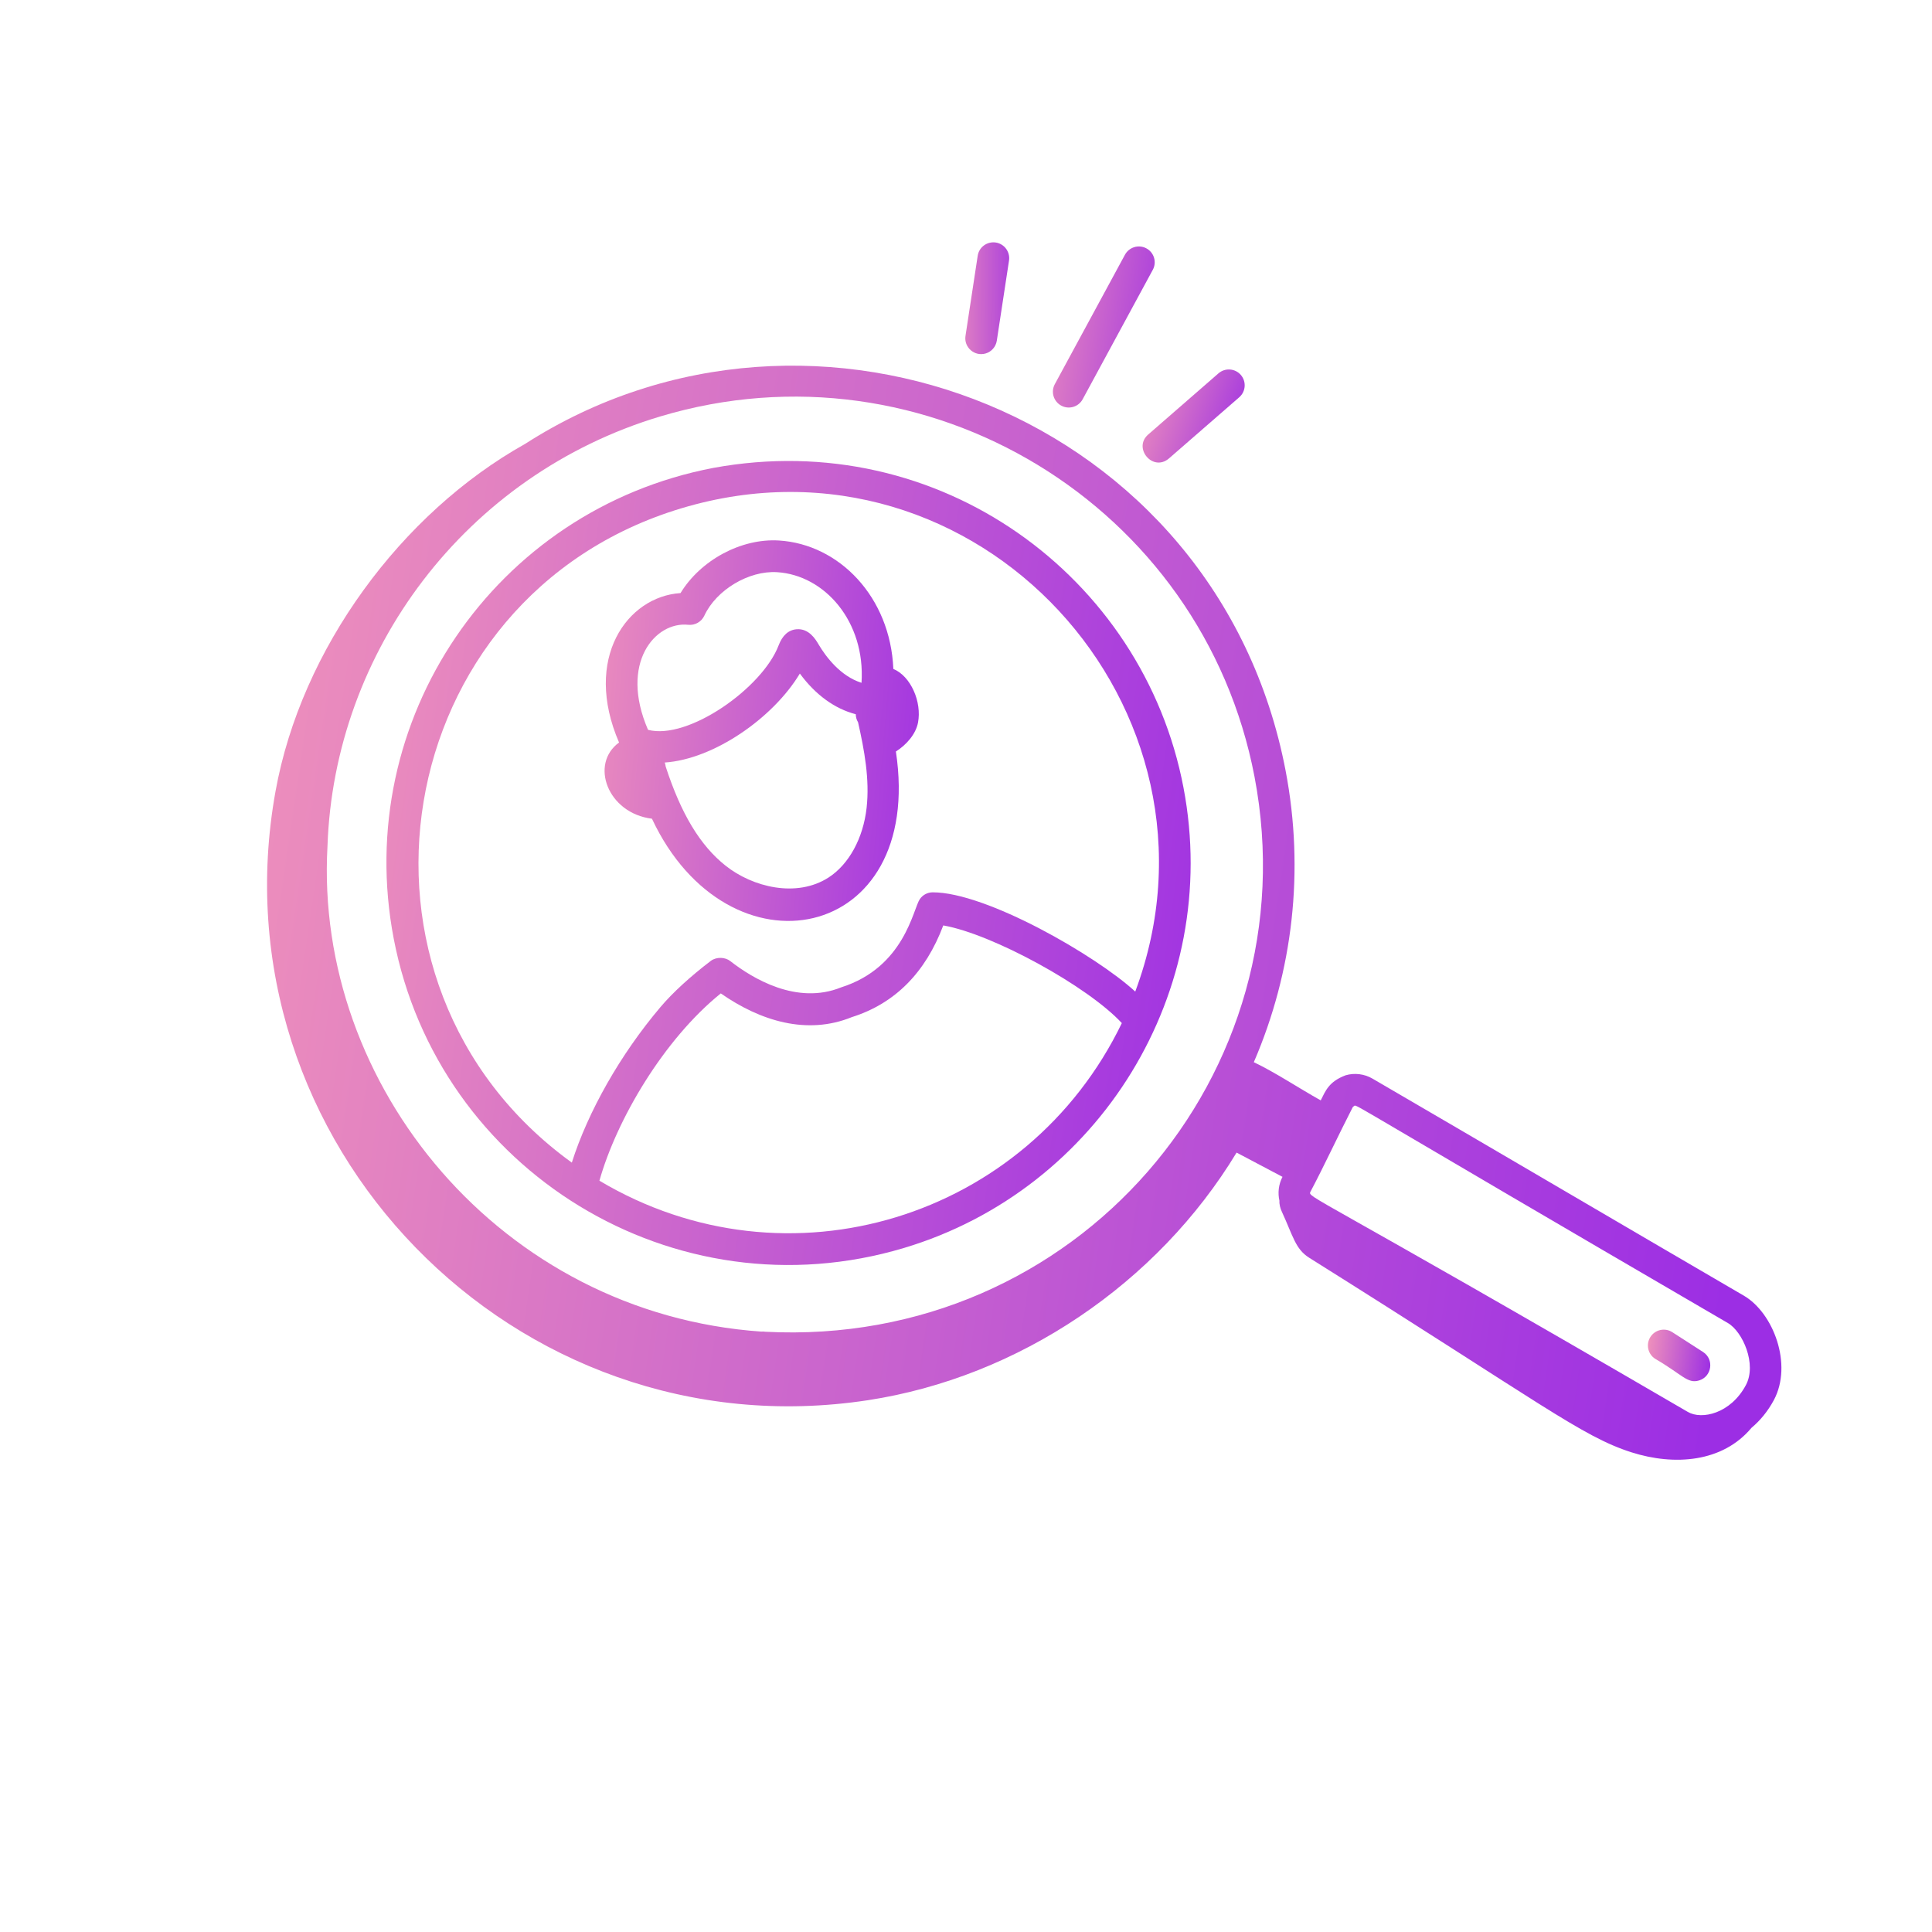 <svg width="38" height="38" viewBox="0 0 38 38" fill="none" xmlns="http://www.w3.org/2000/svg">
<g clip-path="url(#clip0_76_2156)">
<path d="M12.176 14.604C11.595 15.027 11.949 15.995 12.823 16.103C14.323 19.303 18.191 18.553 17.621 14.781C17.824 14.653 18.012 14.443 18.056 14.213C18.134 13.809 17.916 13.3 17.571 13.157C17.511 11.737 16.504 10.704 15.321 10.631C14.574 10.585 13.778 11.02 13.385 11.665C12.335 11.733 11.461 12.951 12.176 14.604ZM16.296 17.26C15.668 17.664 14.802 17.45 14.27 17.026C13.77 16.629 13.396 16.007 13.093 15.077C13.091 15.05 13.083 15.024 13.074 14.998C14.037 14.934 15.207 14.123 15.732 13.248C16.041 13.668 16.419 13.941 16.832 14.048C16.832 14.105 16.848 14.158 16.877 14.206C17 14.752 17.108 15.327 17.045 15.89C16.978 16.488 16.697 17.001 16.296 17.26ZM13.853 12.11C14.087 11.604 14.727 11.22 15.283 11.254C16.224 11.312 17.024 12.23 16.945 13.43C16.531 13.3 16.243 12.917 16.098 12.671C16.042 12.576 15.911 12.356 15.667 12.377C15.508 12.39 15.389 12.497 15.314 12.695C14.995 13.531 13.537 14.561 12.746 14.355C12.176 13.04 12.889 12.219 13.537 12.289C13.669 12.303 13.797 12.23 13.853 12.11Z" fill="url(#paint0_linear_76_2156)"/>
<path d="M7.744 18.462C8.619 23.032 13.272 25.897 17.783 24.545C21.617 23.396 24.045 19.499 23.277 15.488C22.487 11.344 18.474 8.383 14.026 9.204C9.73 10.027 6.92 14.164 7.744 18.462ZM11.79 23.223C12.127 22.025 13.053 20.446 14.177 19.539C14.956 20.082 15.873 20.365 16.756 20.005C17.603 19.738 18.204 19.129 18.553 18.202C19.521 18.371 21.394 19.398 22.065 20.123C20.209 23.965 15.495 25.431 11.79 23.223ZM22.329 19.503C21.555 18.793 19.395 17.548 18.344 17.551C18.238 17.552 18.148 17.604 18.092 17.684C17.958 17.879 17.794 19.023 16.545 19.42C15.674 19.773 14.804 19.247 14.362 18.902C14.265 18.826 14.094 18.815 13.981 18.899C13.575 19.209 13.232 19.523 12.992 19.806C12.202 20.738 11.567 21.86 11.247 22.867C6.376 19.346 7.626 11.729 13.407 9.996C19.223 8.253 24.404 13.95 22.329 19.503Z" fill="url(#paint1_linear_76_2156)"/>
<path d="M26.995 21.215C26.836 21.122 26.642 21.098 26.465 21.15C26.134 21.276 26.072 21.456 25.977 21.643C25.529 21.392 25.083 21.093 24.661 20.892C25.43 19.111 25.661 17.123 25.287 15.162C23.95 8.167 15.99 5.095 10.328 8.731C7.891 10.095 5.925 12.761 5.419 15.565C4.172 22.462 10.127 28.598 17.067 27.541C20.042 27.087 22.766 25.241 24.322 22.67C24.623 22.829 24.924 22.988 25.225 23.147C25.146 23.299 25.13 23.465 25.165 23.618C25.16 23.687 25.182 23.769 25.212 23.832C25.433 24.311 25.477 24.567 25.751 24.739C30.319 27.603 31.105 28.25 32.085 28.564C32.937 28.836 33.883 28.762 34.45 28.083C34.624 27.938 34.773 27.754 34.889 27.539C35.265 26.836 34.879 25.822 34.299 25.484C32.034 24.165 29.313 22.565 26.995 21.215ZM26.64 21.748C26.698 21.731 26.618 21.73 33.986 26.023C34.275 26.191 34.56 26.832 34.339 27.244C34.039 27.805 33.47 27.93 33.198 27.771C25.698 23.403 25.713 23.561 25.777 23.436C26.038 22.944 26.309 22.358 26.608 21.774C26.608 21.774 26.64 21.748 26.64 21.748ZM24.675 15.279C25.786 21.112 21.174 26.511 15.053 26.194C15.027 26.189 15.001 26.188 14.975 26.191C9.856 25.835 6.178 21.354 6.441 16.646C6.57 12.812 9.155 9.34 12.986 8.191C18.216 6.624 23.654 9.936 24.675 15.279Z" fill="url(#paint2_linear_76_2156)"/>
<path d="M19.387 6.952C19.499 6.919 19.587 6.823 19.606 6.7L19.846 5.125C19.872 4.955 19.755 4.796 19.585 4.77C19.414 4.745 19.255 4.861 19.23 5.031L18.99 6.606C18.955 6.833 19.169 7.017 19.387 6.952Z" fill="url(#paint3_linear_76_2156)"/>
<path d="M21.295 7.852L22.674 5.307C22.756 5.156 22.7 4.967 22.548 4.885C22.397 4.803 22.208 4.86 22.126 5.011L20.747 7.556C20.665 7.707 20.721 7.896 20.873 7.978C21.024 8.06 21.213 8.004 21.295 7.852Z" fill="url(#paint4_linear_76_2156)"/>
<path d="M22.993 9.016L24.374 7.814C24.504 7.701 24.518 7.504 24.405 7.374C24.292 7.244 24.094 7.231 23.965 7.344L22.584 8.546C22.277 8.812 22.676 9.29 22.993 9.016Z" fill="url(#paint5_linear_76_2156)"/>
<path d="M33.418 27.152C33.669 27.077 33.721 26.737 33.497 26.592L32.893 26.203C32.749 26.109 32.556 26.15 32.462 26.295C32.369 26.44 32.41 26.633 32.555 26.726C33.092 27.038 33.189 27.221 33.418 27.152Z" fill="url(#paint6_linear_76_2156)"/>
</g>
<defs>
<linearGradient id="paint0_linear_76_2156" x1="10.788" y1="1.395" x2="19.867" y2="2.171" gradientUnits="userSpaceOnUse">
<stop stop-color="#FFA4B3"/>
<stop offset="1" stop-color="#9C2EE4"/>
</linearGradient>
<linearGradient id="paint1_linear_76_2156" x1="6.55" y1="-10.906" x2="28.56" y2="-7.723" gradientUnits="userSpaceOnUse">
<stop stop-color="#FFA4B3"/>
<stop offset="1" stop-color="#9C2EE4"/>
</linearGradient>
<linearGradient id="paint2_linear_76_2156" x1="4.311" y1="-26.702" x2="40.853" y2="-21.319" gradientUnits="userSpaceOnUse">
<stop stop-color="#FFA4B3"/>
<stop offset="1" stop-color="#9C2EE4"/>
</linearGradient>
<linearGradient id="paint3_linear_76_2156" x1="18.276" y1="2.222" x2="20.218" y2="2.211" gradientUnits="userSpaceOnUse">
<stop stop-color="#FFA4B3"/>
<stop offset="1" stop-color="#9C2EE4"/>
</linearGradient>
<linearGradient id="paint4_linear_76_2156" x1="20.2" y1="1.734" x2="23.92" y2="2.277" gradientUnits="userSpaceOnUse">
<stop stop-color="#FFA4B3"/>
<stop offset="1" stop-color="#9C2EE4"/>
</linearGradient>
<linearGradient id="paint5_linear_76_2156" x1="22.665" y1="5.754" x2="25.294" y2="6.759" gradientUnits="userSpaceOnUse">
<stop stop-color="#FFA4B3"/>
<stop offset="1" stop-color="#9C2EE4"/>
</linearGradient>
<linearGradient id="paint6_linear_76_2156" x1="32.366" y1="24.595" x2="33.907" y2="24.776" gradientUnits="userSpaceOnUse">
<stop stop-color="#FFA4B3"/>
<stop offset="1" stop-color="#9C2EE4"/>
</linearGradient>
<clipPath id="clip0_76_2156">
<rect width="30.337" height="30.337" fill="white" transform="translate(0.113 8.785) rotate(-16.686)"/>
</clipPath>
</defs>
</svg>
